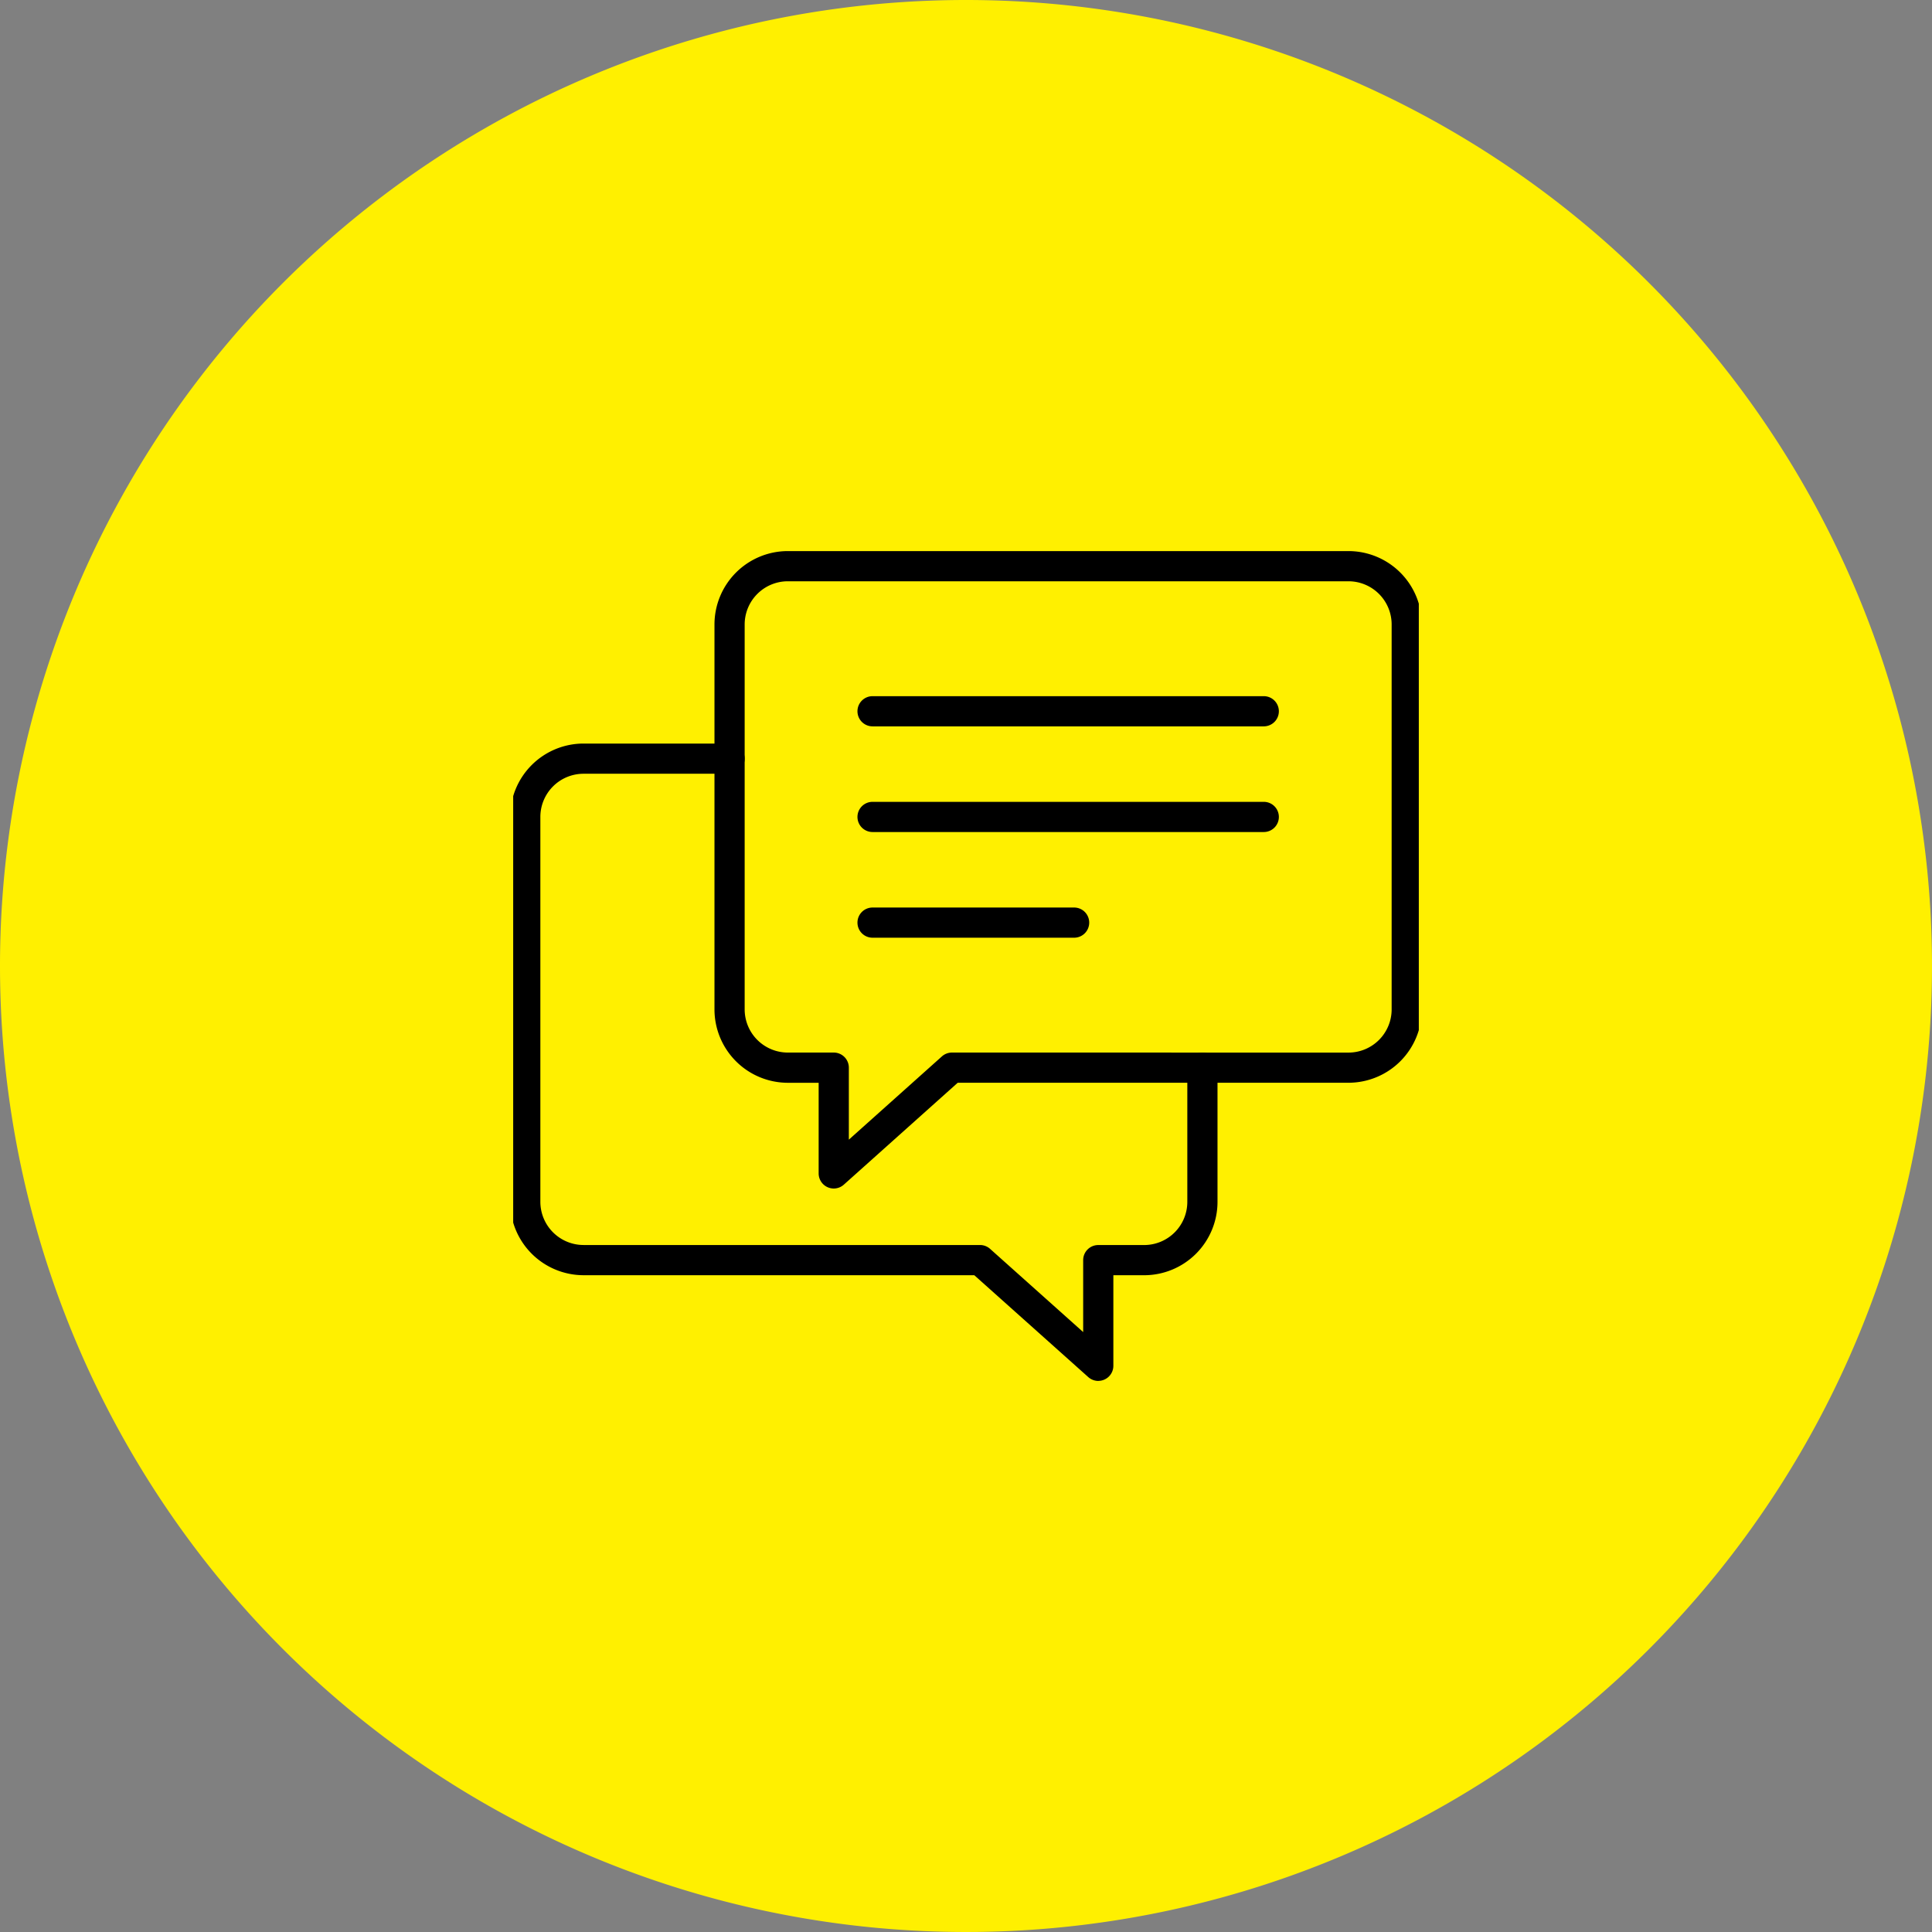 <svg xmlns="http://www.w3.org/2000/svg" xmlns:xlink="http://www.w3.org/1999/xlink" width="128" height="128" viewBox="0 0 128 128">
  <rect x="0" y="0" width="128" height="128" fill="#808080" stroke="none"/>
  <defs>
    <clipPath id="clip-path">
      <rect id="長方形_1270" data-name="長方形 1270" width="60" height="60" fill="none"/>
    </clipPath>
  </defs>
  <g id="グループ_152" data-name="グループ 152" transform="translate(-103 -73)">
    <path id="パス_299" data-name="パス 299" d="M64,0A64,64,0,1,1,0,64,64,64,0,0,1,64,0Z" transform="translate(103 73)" fill="#fff000"/>
    <g id="グループ_145" data-name="グループ 145" transform="translate(137 107)">
      <path id="線_40" data-name="線 40" d="M25.919,1H0A1,1,0,0,1-1,0,1,1,0,0,1,0-1H25.919a1,1,0,0,1,1,1A1,1,0,0,1,25.919,1Z" transform="translate(23.809 13.123)"/>
      <path id="線_41" data-name="線 41" d="M25.919,1H0A1,1,0,0,1-1,0,1,1,0,0,1,0-1H25.919a1,1,0,0,1,1,1A1,1,0,0,1,25.919,1Z" transform="translate(23.809 20.124)"/>
      <path id="線_42" data-name="線 42" d="M13.354,1H0A1,1,0,0,1-1,0,1,1,0,0,1,0-1H13.354a1,1,0,0,1,1,1A1,1,0,0,1,13.354,1Z" transform="translate(23.809 27.126)"/>
      <g id="グループ_144" data-name="グループ 144">
        <g id="グループ_143" data-name="グループ 143" clip-path="url(#clip-path)">
          <path id="パス_300" data-name="パス 300" d="M21.776,3.389H58.928a4.864,4.864,0,0,1,4.856,4.862v25.5a4.864,4.864,0,0,1-4.856,4.862H33.036l-7.547,6.752a1,1,0,0,1-1.667-.745V38.615H21.776a4.864,4.864,0,0,1-4.856-4.862V8.251A4.864,4.864,0,0,1,21.776,3.389ZM58.928,36.615a2.862,2.862,0,0,0,2.856-2.862V8.251a2.862,2.862,0,0,0-2.856-2.862H21.776A2.862,2.862,0,0,0,18.92,8.251v25.5a2.862,2.862,0,0,0,2.856,2.862h3.046a1,1,0,0,1,1,1v4.77l6.165-5.515a1,1,0,0,1,.667-.255Z" transform="translate(-3.584 -0.878)"/>
          <path id="パス_301" data-name="パス 301" d="M38.963,61.555A1,1,0,0,1,38.3,61.3l-7.551-6.749H4.859A4.868,4.868,0,0,1,0,49.686v-25.5a4.864,4.864,0,0,1,4.859-4.858h9.677a1,1,0,0,1,0,2H4.859A2.862,2.862,0,0,0,2,24.184v25.5a2.866,2.866,0,0,0,2.859,2.866H31.128a1,1,0,0,1,.666.254l6.169,5.514V53.552a1,1,0,0,1,1-1h3.048a2.862,2.862,0,0,0,2.852-2.866V40.8a1,1,0,0,1,2,0v8.886a4.864,4.864,0,0,1-4.852,4.866H39.963v6a1,1,0,0,1-1,1Z" transform="translate(-0.2 -4.065)"/>
        </g>
      </g>
    </g>
  </g>
</svg>
